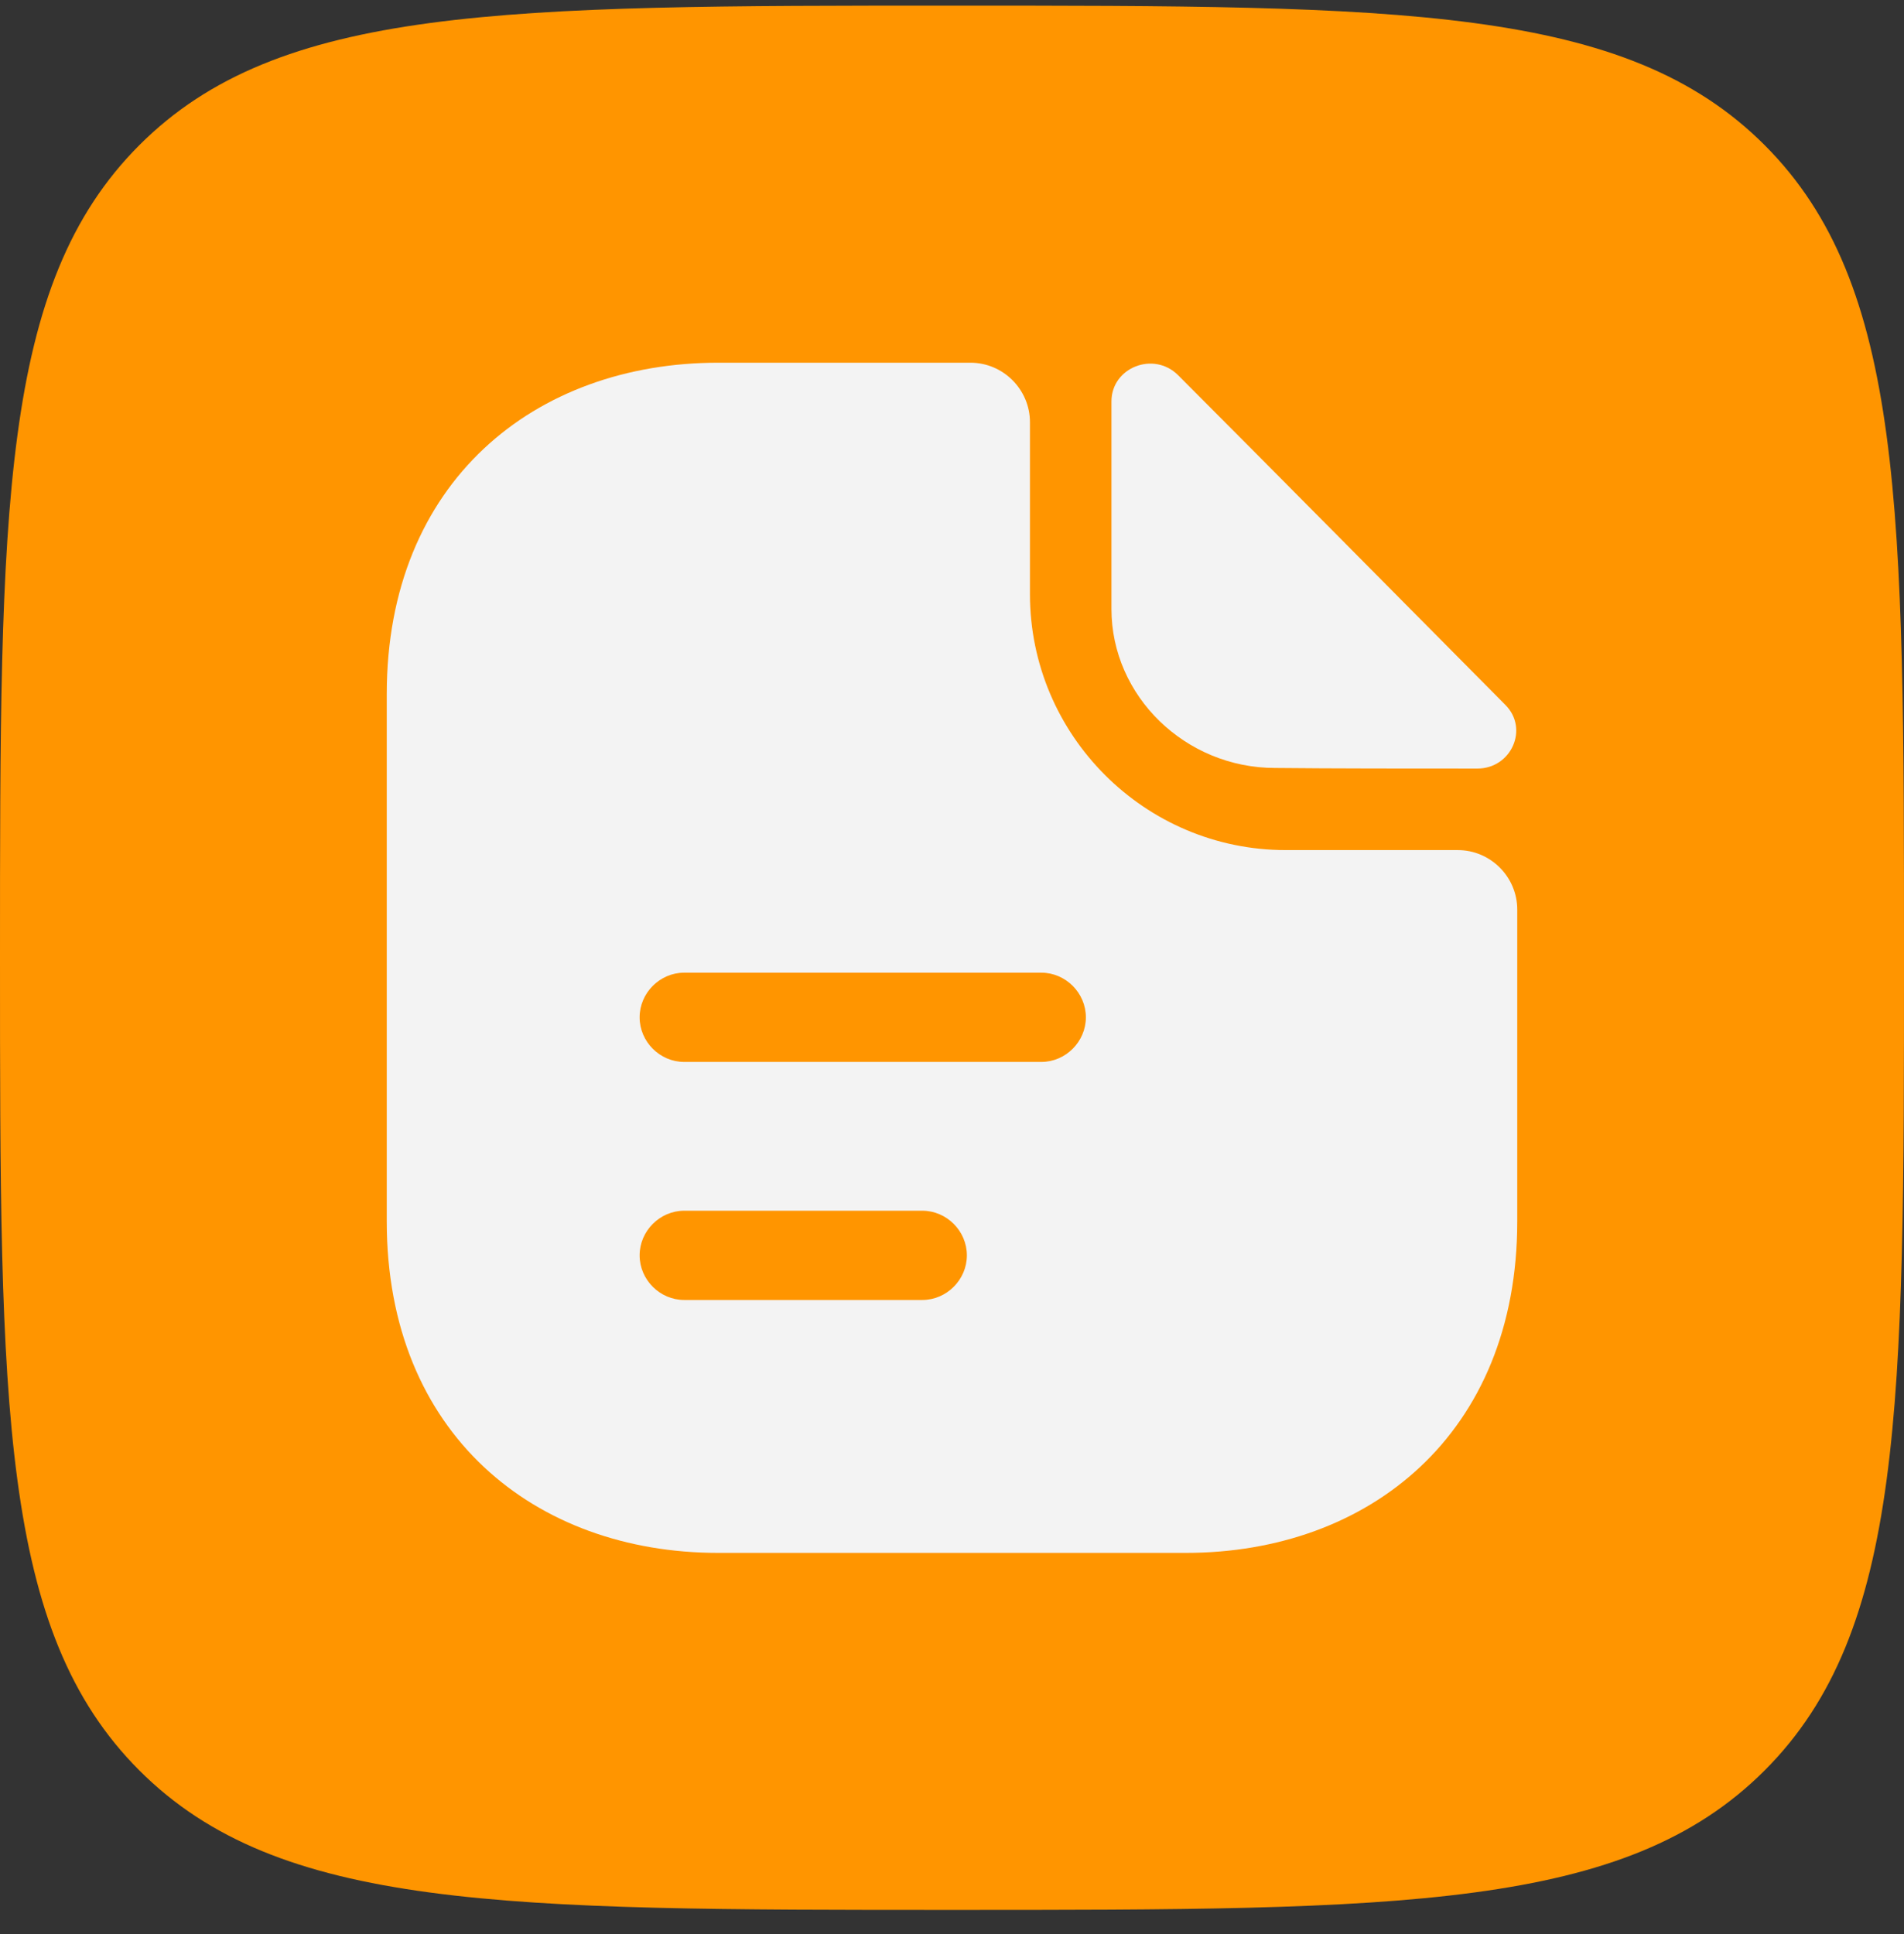 <svg width="64" height="65" viewBox="0 0 64 65" fill="none" xmlns="http://www.w3.org/2000/svg">
<rect x="0" y="0" width="64" height="65" fill="#333333" stroke="none"/>
<path d="M0 32.19C0 17.105 0 9.562 4.686 4.876C9.373 0.189 16.915 0.189 32 0.189C47.085 0.189 54.627 0.189 59.314 4.876C64 9.562 64 17.105 64 32.19C64 47.274 64 54.817 59.314 59.503C54.627 64.189 47.085 64.189 32 64.189C16.915 64.189 9.373 64.189 4.686 59.503C0 54.817 0 47.274 0 32.19Z" fill="#FF9500"/>
<path d="M39.6 12.61C38.78 11.79 37.36 12.35 37.36 13.49V20.47C37.36 23.39 39.84 25.81 42.86 25.81C44.76 25.83 47.4 25.83 49.66 25.83C50.8 25.83 51.4 24.49 50.6 23.69C47.72 20.79 42.56 15.57 39.6 12.61Z" fill="#F3F3F3"/>
<path d="M49 28.57H43.22C38.48 28.57 34.62 24.709 34.62 19.97V14.19C34.62 13.089 33.72 12.19 32.62 12.19H24.14C17.98 12.19 13 16.189 13 23.329V41.05C13 48.19 17.98 52.19 24.14 52.19H39.86C46.02 52.19 51 48.19 51 41.05V30.57C51 29.47 50.1 28.57 49 28.57ZM31 43.69H23C22.18 43.69 21.5 43.01 21.5 42.19C21.5 41.37 22.18 40.69 23 40.69H31C31.82 40.69 32.5 41.37 32.5 42.19C32.5 43.01 31.82 43.69 31 43.69ZM35 35.69H23C22.18 35.69 21.5 35.01 21.5 34.19C21.5 33.37 22.18 32.69 23 32.69H35C35.82 32.69 36.5 33.37 36.5 34.19C36.5 35.01 35.82 35.69 35 35.69Z" fill="#F3F3F3"/>
</svg>

